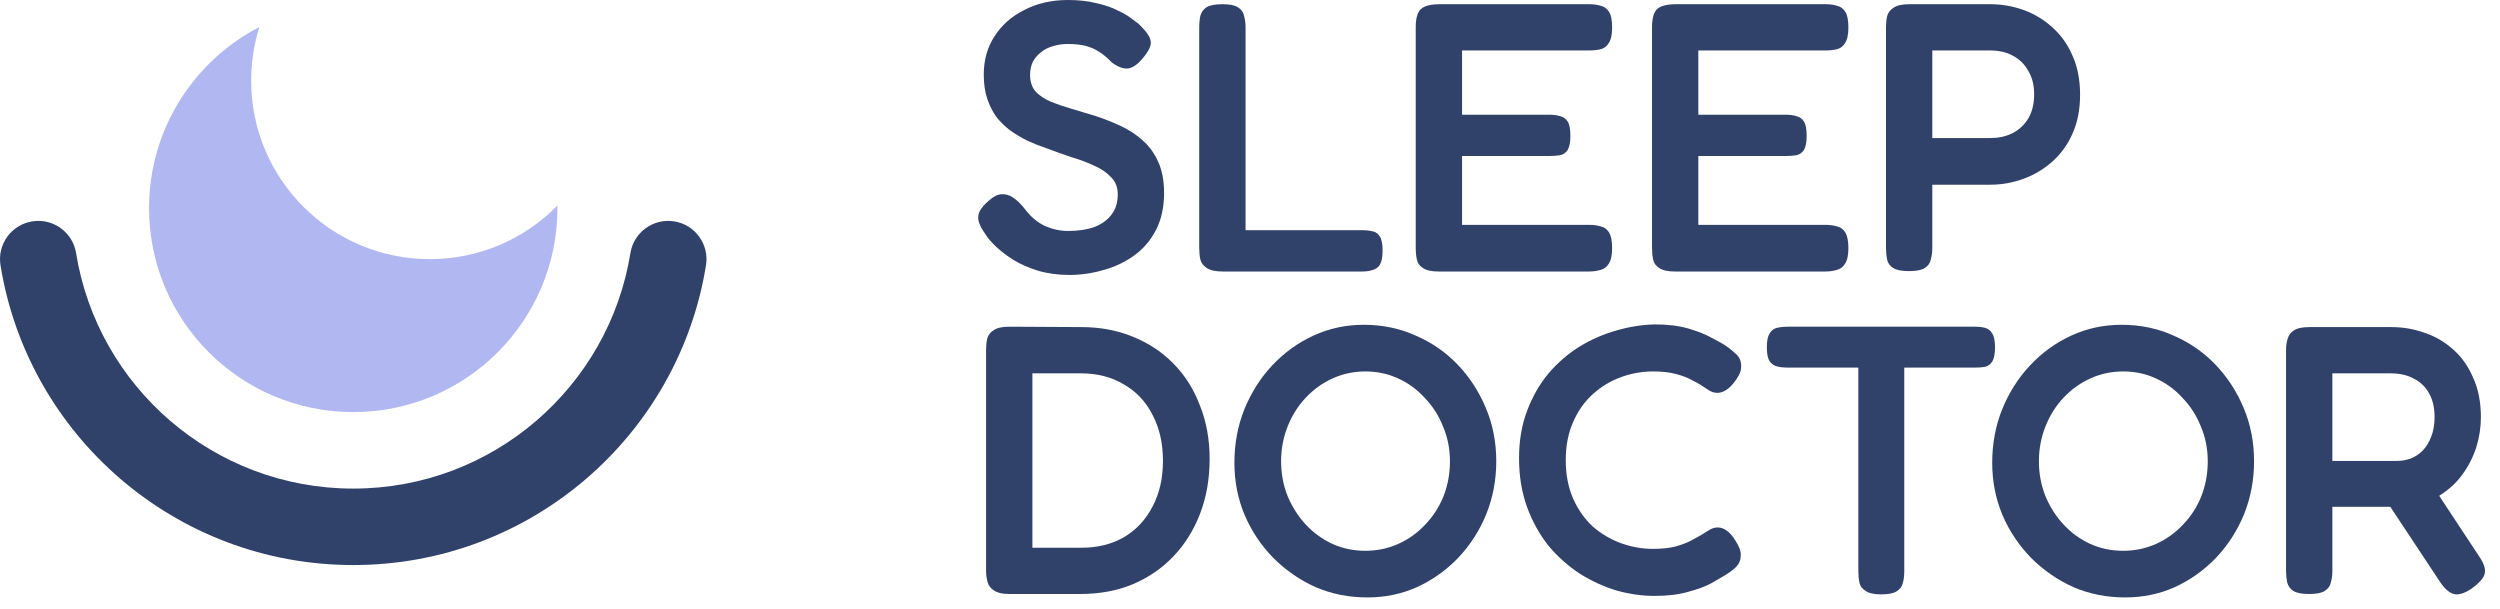 <?xml version="1.0" encoding="UTF-8"?>
<svg xmlns="http://www.w3.org/2000/svg" width="152" height="37" viewBox="0 0 152 37" fill="none">
  <g clip-path="url(#clip0_31_2)">
    <path fill-rule="evenodd" clip-rule="evenodd" d="M1.958 13.46C3.228 13.256 4.422 14.119 4.626 15.386C5.933 23.504 12.982 29.706 21.477 29.706C29.973 29.706 37.022 23.504 38.329 15.386C38.533 14.119 39.727 13.256 40.997 13.46C42.266 13.664 43.129 14.857 42.925 16.125C41.261 26.461 32.295 34.355 21.477 34.355C10.661 34.355 1.694 26.461 0.03 16.125C-0.174 14.857 0.689 13.664 1.958 13.46Z" fill="#31426A"></path>
    <path fill-rule="evenodd" clip-rule="evenodd" d="M33.89 12.5C31.919 14.509 29.171 15.756 26.132 15.756C20.134 15.756 15.27 10.898 15.27 4.906C15.27 3.768 15.446 2.671 15.771 1.64C11.786 3.704 9.063 7.862 9.063 12.655C9.063 19.504 14.621 25.055 21.477 25.055C28.333 25.055 33.891 19.504 33.891 12.655C33.891 12.604 33.891 12.552 33.89 12.5Z" fill="#B0B7F1"></path>
    <path d="M65.027 16.717C64.329 16.717 63.693 16.631 63.119 16.461C62.56 16.291 62.063 16.073 61.629 15.81C61.21 15.546 60.853 15.275 60.558 14.996C60.264 14.717 60.046 14.461 59.907 14.229C59.705 13.95 59.573 13.702 59.511 13.485C59.449 13.268 59.464 13.059 59.557 12.857C59.666 12.64 59.86 12.415 60.139 12.183C60.419 11.935 60.675 11.811 60.907 11.811C61.156 11.796 61.389 11.865 61.606 12.02C61.839 12.175 62.063 12.392 62.281 12.671C62.653 13.167 63.072 13.524 63.538 13.741C64.003 13.942 64.469 14.043 64.934 14.043C65.539 14.043 66.067 13.966 66.517 13.81C66.967 13.64 67.316 13.392 67.564 13.066C67.828 12.741 67.96 12.322 67.96 11.811C67.96 11.393 67.828 11.052 67.564 10.788C67.316 10.509 66.982 10.277 66.564 10.091C66.144 9.889 65.671 9.711 65.144 9.556C64.632 9.385 64.112 9.199 63.584 8.998C63.212 8.874 62.839 8.726 62.467 8.556C62.094 8.37 61.745 8.161 61.419 7.928C61.109 7.696 60.83 7.425 60.582 7.114C60.349 6.789 60.163 6.417 60.023 5.998C59.883 5.58 59.813 5.092 59.813 4.534C59.813 3.65 60.031 2.875 60.465 2.209C60.9 1.527 61.505 0.992 62.281 0.605C63.057 0.202 63.941 0 64.934 0C65.57 0 66.137 0.062 66.633 0.186C67.145 0.295 67.58 0.442 67.937 0.628C68.309 0.798 68.612 0.976 68.844 1.163C69.093 1.333 69.271 1.48 69.38 1.604C69.737 1.961 69.931 2.263 69.962 2.511C70.008 2.744 69.869 3.061 69.543 3.464C69.217 3.883 68.899 4.115 68.588 4.162C68.294 4.193 67.96 4.069 67.588 3.79C67.339 3.526 67.091 3.317 66.843 3.162C66.594 2.991 66.315 2.868 66.005 2.79C65.71 2.712 65.345 2.674 64.911 2.674C64.6 2.674 64.298 2.72 64.003 2.813C63.724 2.891 63.483 3.015 63.282 3.185C63.08 3.34 62.917 3.534 62.793 3.767C62.684 3.999 62.63 4.263 62.63 4.557C62.63 4.96 62.739 5.293 62.956 5.557C63.188 5.805 63.499 6.014 63.887 6.184C64.275 6.34 64.709 6.487 65.19 6.626C65.671 6.766 66.16 6.913 66.657 7.068C67.169 7.238 67.673 7.44 68.169 7.673C68.666 7.905 69.108 8.199 69.496 8.556C69.884 8.897 70.195 9.331 70.427 9.858C70.66 10.37 70.776 10.997 70.776 11.741C70.776 12.594 70.614 13.338 70.288 13.973C69.962 14.609 69.519 15.128 68.961 15.531C68.402 15.934 67.782 16.229 67.099 16.415C66.416 16.616 65.725 16.717 65.027 16.717Z" fill="#31426A"></path>
    <path d="M74.356 16.508C73.906 16.508 73.581 16.438 73.379 16.298C73.177 16.174 73.045 16.004 72.983 15.787C72.936 15.57 72.913 15.337 72.913 15.089V1.674C72.913 1.41 72.936 1.17 72.983 0.953C73.045 0.736 73.169 0.566 73.356 0.442C73.557 0.318 73.883 0.256 74.333 0.256C74.767 0.256 75.078 0.318 75.264 0.442C75.466 0.566 75.59 0.736 75.636 0.953C75.699 1.17 75.73 1.41 75.73 1.674V13.996H82.829C83.061 13.996 83.271 14.02 83.457 14.066C83.643 14.097 83.791 14.206 83.899 14.392C84.008 14.562 84.062 14.841 84.062 15.229C84.062 15.616 84.008 15.903 83.899 16.089C83.791 16.259 83.643 16.368 83.457 16.415C83.271 16.477 83.061 16.508 82.829 16.508H74.356Z" fill="#31426A"></path>
    <path d="M87.473 16.508C87.038 16.508 86.72 16.438 86.519 16.298C86.317 16.174 86.193 16.004 86.146 15.787C86.1 15.57 86.076 15.329 86.076 15.066V1.651C86.076 1.124 86.177 0.759 86.379 0.558C86.596 0.356 86.984 0.256 87.543 0.256H96.62C96.884 0.256 97.117 0.287 97.319 0.349C97.536 0.395 97.706 0.519 97.831 0.721C97.955 0.907 98.017 1.224 98.017 1.674C98.017 2.108 97.947 2.426 97.807 2.627C97.683 2.829 97.513 2.953 97.295 2.999C97.094 3.046 96.861 3.069 96.597 3.069H88.893V6.975H94.2C94.463 6.975 94.688 7.006 94.874 7.068C95.061 7.114 95.208 7.223 95.317 7.393C95.425 7.564 95.48 7.851 95.48 8.254C95.48 8.641 95.425 8.928 95.317 9.114C95.208 9.284 95.053 9.393 94.851 9.439C94.65 9.47 94.417 9.486 94.153 9.486H88.893V13.671H96.62C96.884 13.671 97.117 13.702 97.319 13.764C97.536 13.81 97.706 13.934 97.831 14.136C97.955 14.338 98.017 14.655 98.017 15.089C98.017 15.523 97.947 15.841 97.807 16.043C97.683 16.244 97.513 16.368 97.295 16.415C97.094 16.477 96.861 16.508 96.597 16.508H87.473Z" fill="#31426A"></path>
    <path d="M101.838 16.508C101.404 16.508 101.086 16.438 100.884 16.298C100.682 16.174 100.558 16.004 100.512 15.787C100.465 15.57 100.442 15.329 100.442 15.066V1.651C100.442 1.124 100.543 0.759 100.744 0.558C100.962 0.356 101.35 0.256 101.908 0.256H110.986C111.25 0.256 111.482 0.287 111.684 0.349C111.901 0.395 112.072 0.519 112.196 0.721C112.32 0.907 112.382 1.224 112.382 1.674C112.382 2.108 112.313 2.426 112.173 2.627C112.049 2.829 111.878 2.953 111.661 2.999C111.459 3.046 111.226 3.069 110.963 3.069H103.258V6.975H108.565C108.829 6.975 109.054 7.006 109.24 7.068C109.426 7.114 109.574 7.223 109.682 7.393C109.791 7.564 109.845 7.851 109.845 8.254C109.845 8.641 109.791 8.928 109.682 9.114C109.574 9.284 109.419 9.393 109.217 9.439C109.015 9.47 108.782 9.486 108.519 9.486H103.258V13.671H110.986C111.25 13.671 111.482 13.702 111.684 13.764C111.901 13.81 112.072 13.934 112.196 14.136C112.32 14.338 112.382 14.655 112.382 15.089C112.382 15.523 112.313 15.841 112.173 16.043C112.049 16.244 111.878 16.368 111.661 16.415C111.459 16.477 111.226 16.508 110.963 16.508H101.838Z" fill="#31426A"></path>
    <path d="M116.064 16.484C115.63 16.484 115.312 16.422 115.11 16.298C114.908 16.174 114.784 16.004 114.738 15.787C114.691 15.554 114.668 15.314 114.668 15.066V1.651C114.668 1.403 114.691 1.178 114.738 0.976C114.8 0.759 114.932 0.589 115.133 0.465C115.335 0.325 115.653 0.256 116.088 0.256H121.022C121.705 0.256 122.372 0.372 123.024 0.604C123.676 0.837 124.257 1.186 124.769 1.651C125.297 2.116 125.708 2.689 126.003 3.371C126.313 4.053 126.469 4.851 126.469 5.766C126.469 6.665 126.313 7.455 126.003 8.137C125.708 8.804 125.297 9.37 124.769 9.835C124.242 10.3 123.652 10.649 123.001 10.881C122.364 11.114 121.697 11.23 120.999 11.23H117.484V15.089C117.484 15.337 117.453 15.57 117.391 15.787C117.344 16.004 117.22 16.174 117.019 16.298C116.832 16.422 116.514 16.484 116.064 16.484ZM117.484 8.393H121.022C121.503 8.393 121.938 8.3 122.326 8.114C122.729 7.913 123.055 7.618 123.303 7.231C123.551 6.828 123.676 6.324 123.676 5.719C123.676 5.177 123.559 4.712 123.326 4.324C123.109 3.921 122.799 3.611 122.395 3.394C122.007 3.177 121.542 3.069 120.999 3.069H117.484V8.393Z" fill="#31426A"></path>
    <path d="M61.35 36.115C60.946 36.115 60.644 36.045 60.442 35.906C60.24 35.782 60.108 35.611 60.046 35.394C59.984 35.177 59.953 34.945 59.953 34.697V21.258C59.953 21.01 59.976 20.785 60.023 20.584C60.085 20.367 60.217 20.197 60.419 20.073C60.62 19.933 60.938 19.863 61.373 19.863L65.749 19.887C66.882 19.887 67.921 20.08 68.868 20.468C69.83 20.855 70.66 21.405 71.358 22.119C72.057 22.831 72.592 23.684 72.964 24.676C73.352 25.652 73.546 26.73 73.546 27.908C73.546 29.117 73.352 30.225 72.964 31.233C72.576 32.24 72.033 33.108 71.335 33.837C70.637 34.565 69.807 35.131 68.844 35.534C67.898 35.921 66.843 36.115 65.679 36.115H61.35ZM62.77 33.302H65.749C66.742 33.302 67.611 33.085 68.356 32.651C69.1 32.201 69.675 31.581 70.078 30.791C70.497 30 70.707 29.078 70.707 28.024C70.707 26.954 70.497 26.024 70.078 25.234C69.675 24.428 69.093 23.808 68.332 23.374C67.588 22.924 66.719 22.7 65.725 22.7H62.77V33.302Z" fill="#31426A"></path>
    <path d="M83.129 36.324C82.011 36.324 80.964 36.115 79.986 35.697C79.024 35.263 78.171 34.673 77.426 33.929C76.681 33.17 76.099 32.302 75.68 31.326C75.261 30.334 75.052 29.272 75.052 28.14C75.052 26.978 75.254 25.893 75.657 24.885C76.076 23.862 76.642 22.971 77.356 22.212C78.085 21.436 78.923 20.832 79.87 20.398C80.817 19.964 81.833 19.747 82.919 19.747C84.052 19.747 85.099 19.964 86.061 20.398C87.039 20.817 87.892 21.405 88.622 22.165C89.351 22.924 89.925 23.808 90.344 24.816C90.763 25.808 90.973 26.885 90.973 28.047C90.973 29.179 90.771 30.248 90.367 31.256C89.964 32.248 89.398 33.131 88.668 33.906C87.939 34.666 87.101 35.263 86.154 35.697C85.223 36.115 84.215 36.324 83.129 36.324ZM83.012 33.488C83.726 33.488 84.393 33.348 85.014 33.069C85.635 32.79 86.178 32.403 86.643 31.907C87.124 31.411 87.497 30.837 87.76 30.186C88.024 29.52 88.156 28.807 88.156 28.047C88.156 27.288 88.016 26.582 87.737 25.931C87.473 25.265 87.101 24.684 86.62 24.188C86.154 23.676 85.611 23.281 84.991 23.002C84.385 22.723 83.726 22.584 83.012 22.584C82.314 22.584 81.654 22.723 81.034 23.002C80.413 23.281 79.862 23.676 79.381 24.188C78.916 24.684 78.551 25.265 78.287 25.931C78.023 26.598 77.891 27.303 77.891 28.047C77.891 28.791 78.023 29.497 78.287 30.163C78.567 30.829 78.939 31.411 79.404 31.907C79.87 32.403 80.405 32.79 81.01 33.069C81.631 33.348 82.298 33.488 83.012 33.488Z" fill="#31426A"></path>
    <path d="M100.598 36.231C99.838 36.231 99.07 36.123 98.294 35.906C97.518 35.673 96.773 35.332 96.059 34.883C95.345 34.418 94.709 33.852 94.151 33.185C93.608 32.504 93.173 31.721 92.847 30.837C92.521 29.938 92.358 28.946 92.358 27.861C92.358 26.792 92.521 25.831 92.847 24.978C93.173 24.11 93.608 23.351 94.151 22.7C94.709 22.049 95.338 21.506 96.036 21.072C96.75 20.638 97.495 20.313 98.27 20.096C99.062 19.863 99.846 19.739 100.621 19.724C101.413 19.724 102.095 19.809 102.67 19.98C103.244 20.15 103.709 20.336 104.066 20.538C104.423 20.724 104.664 20.855 104.788 20.933C105.036 21.088 105.269 21.266 105.486 21.468C105.719 21.654 105.843 21.886 105.858 22.165C105.874 22.351 105.851 22.521 105.789 22.677C105.726 22.816 105.641 22.963 105.533 23.118C105.346 23.382 105.16 23.576 104.974 23.7C104.788 23.823 104.601 23.886 104.415 23.886C104.245 23.886 104.082 23.839 103.926 23.746C103.787 23.653 103.608 23.537 103.391 23.397C103.298 23.335 103.127 23.242 102.879 23.118C102.646 22.979 102.328 22.855 101.925 22.746C101.537 22.638 101.064 22.584 100.505 22.584C99.838 22.584 99.186 22.7 98.55 22.932C97.914 23.165 97.339 23.514 96.827 23.979C96.331 24.428 95.935 24.994 95.64 25.676C95.346 26.342 95.198 27.11 95.198 27.977C95.198 28.846 95.346 29.62 95.64 30.302C95.935 30.969 96.331 31.535 96.827 32C97.339 32.449 97.914 32.79 98.55 33.023C99.186 33.255 99.838 33.371 100.505 33.371C101.033 33.371 101.483 33.325 101.855 33.232C102.243 33.123 102.569 32.999 102.833 32.86C103.112 32.705 103.321 32.589 103.461 32.511C103.632 32.403 103.795 32.302 103.95 32.209C104.105 32.116 104.268 32.069 104.439 32.069C104.625 32.069 104.803 32.132 104.974 32.255C105.16 32.38 105.339 32.581 105.509 32.86C105.618 33.031 105.703 33.193 105.765 33.348C105.827 33.503 105.851 33.666 105.835 33.837C105.82 34.115 105.695 34.356 105.463 34.557C105.245 34.743 105.013 34.906 104.764 35.045C104.64 35.123 104.4 35.263 104.043 35.464C103.701 35.65 103.244 35.821 102.67 35.975C102.095 36.146 101.405 36.231 100.598 36.231Z" fill="#31426A"></path>
    <path d="M120.086 19.863C120.319 19.863 120.521 19.887 120.691 19.933C120.878 19.98 121.025 20.096 121.134 20.282C121.242 20.452 121.297 20.731 121.297 21.119C121.297 21.506 121.242 21.793 121.134 21.979C121.025 22.149 120.878 22.258 120.691 22.305C120.505 22.335 120.296 22.351 120.063 22.351H115.78V34.743C115.78 35.007 115.749 35.247 115.687 35.464C115.641 35.666 115.516 35.828 115.315 35.952C115.129 36.076 114.81 36.138 114.36 36.138C113.941 36.138 113.631 36.069 113.429 35.929C113.228 35.805 113.104 35.642 113.057 35.441C113.01 35.224 112.987 34.983 112.987 34.72V22.351H108.658C108.441 22.351 108.239 22.328 108.053 22.281C107.866 22.235 107.711 22.126 107.587 21.956C107.479 21.785 107.424 21.506 107.424 21.119C107.424 20.731 107.479 20.452 107.587 20.282C107.696 20.096 107.843 19.98 108.029 19.933C108.231 19.887 108.441 19.863 108.658 19.863H120.086Z" fill="#31426A"></path>
    <path d="M129.203 36.324C128.086 36.324 127.038 36.115 126.061 35.697C125.099 35.263 124.245 34.673 123.5 33.929C122.756 33.17 122.174 32.302 121.755 31.326C121.336 30.334 121.126 29.272 121.126 28.14C121.126 26.978 121.328 25.893 121.731 24.885C122.15 23.862 122.717 22.971 123.431 22.212C124.16 21.436 124.998 20.832 125.944 20.398C126.891 19.964 127.907 19.747 128.994 19.747C130.126 19.747 131.174 19.964 132.136 20.398C133.113 20.817 133.967 21.405 134.696 22.165C135.425 22.924 136 23.808 136.419 24.816C136.837 25.808 137.047 26.885 137.047 28.047C137.047 29.179 136.845 30.248 136.442 31.256C136.038 32.248 135.472 33.131 134.743 33.906C134.013 34.666 133.175 35.263 132.229 35.697C131.298 36.115 130.289 36.324 129.203 36.324ZM129.087 33.488C129.8 33.488 130.468 33.348 131.088 33.069C131.709 32.79 132.252 32.403 132.718 31.907C133.199 31.411 133.571 30.837 133.835 30.186C134.099 29.52 134.231 28.807 134.231 28.047C134.231 27.288 134.091 26.582 133.812 25.931C133.548 25.265 133.175 24.684 132.694 24.188C132.229 23.676 131.686 23.281 131.065 23.002C130.46 22.723 129.8 22.584 129.087 22.584C128.388 22.584 127.729 22.723 127.108 23.002C126.487 23.281 125.937 23.676 125.456 24.188C124.99 24.684 124.625 25.265 124.362 25.931C124.098 26.598 123.966 27.303 123.966 28.047C123.966 28.791 124.098 29.497 124.362 30.163C124.641 30.829 125.013 31.411 125.479 31.907C125.944 32.403 126.48 32.79 127.085 33.069C127.706 33.348 128.373 33.488 129.087 33.488Z" fill="#31426A"></path>
    <path d="M140.388 36.115C139.953 36.115 139.635 36.053 139.434 35.929C139.247 35.805 139.123 35.635 139.061 35.417C139.015 35.185 138.991 34.945 138.991 34.697V21.282C138.991 21.034 139.022 20.809 139.085 20.607C139.147 20.39 139.271 20.22 139.457 20.096C139.659 19.956 139.977 19.887 140.411 19.887H145.392C146.106 19.887 146.781 20.003 147.417 20.235C148.069 20.452 148.651 20.793 149.163 21.258C149.675 21.708 150.078 22.281 150.373 22.979C150.684 23.661 150.839 24.459 150.839 25.373C150.839 25.978 150.746 26.582 150.56 27.187C150.373 27.776 150.094 28.326 149.722 28.838C149.365 29.334 148.907 29.76 148.348 30.116C147.79 30.473 147.13 30.706 146.37 30.814H141.808V34.72C141.808 34.968 141.777 35.2 141.715 35.417C141.668 35.635 141.544 35.805 141.342 35.929C141.156 36.053 140.838 36.115 140.388 36.115ZM150.303 35.766C149.853 36.076 149.481 36.193 149.186 36.115C148.907 36.038 148.628 35.789 148.348 35.371L144.438 29.465L147.58 29.047L150.676 33.743C150.893 34.053 151.025 34.317 151.072 34.534C151.118 34.751 151.079 34.953 150.955 35.139C150.831 35.325 150.614 35.534 150.303 35.766ZM141.808 28.024H145.741C146.021 28.024 146.292 27.977 146.556 27.884C146.835 27.776 147.084 27.613 147.301 27.396C147.518 27.164 147.689 26.885 147.813 26.559C147.953 26.218 148.022 25.815 148.022 25.35C148.022 24.792 147.914 24.32 147.697 23.932C147.479 23.529 147.169 23.227 146.766 23.025C146.378 22.808 145.904 22.7 145.346 22.7H141.808V28.024Z" fill="#31426A"></path>
  </g>
  <defs>
    <clipPath id="clip0_31_2">
      <rect width="152" height="37" fill="white"></rect>
    </clipPath>
  </defs>
</svg>
